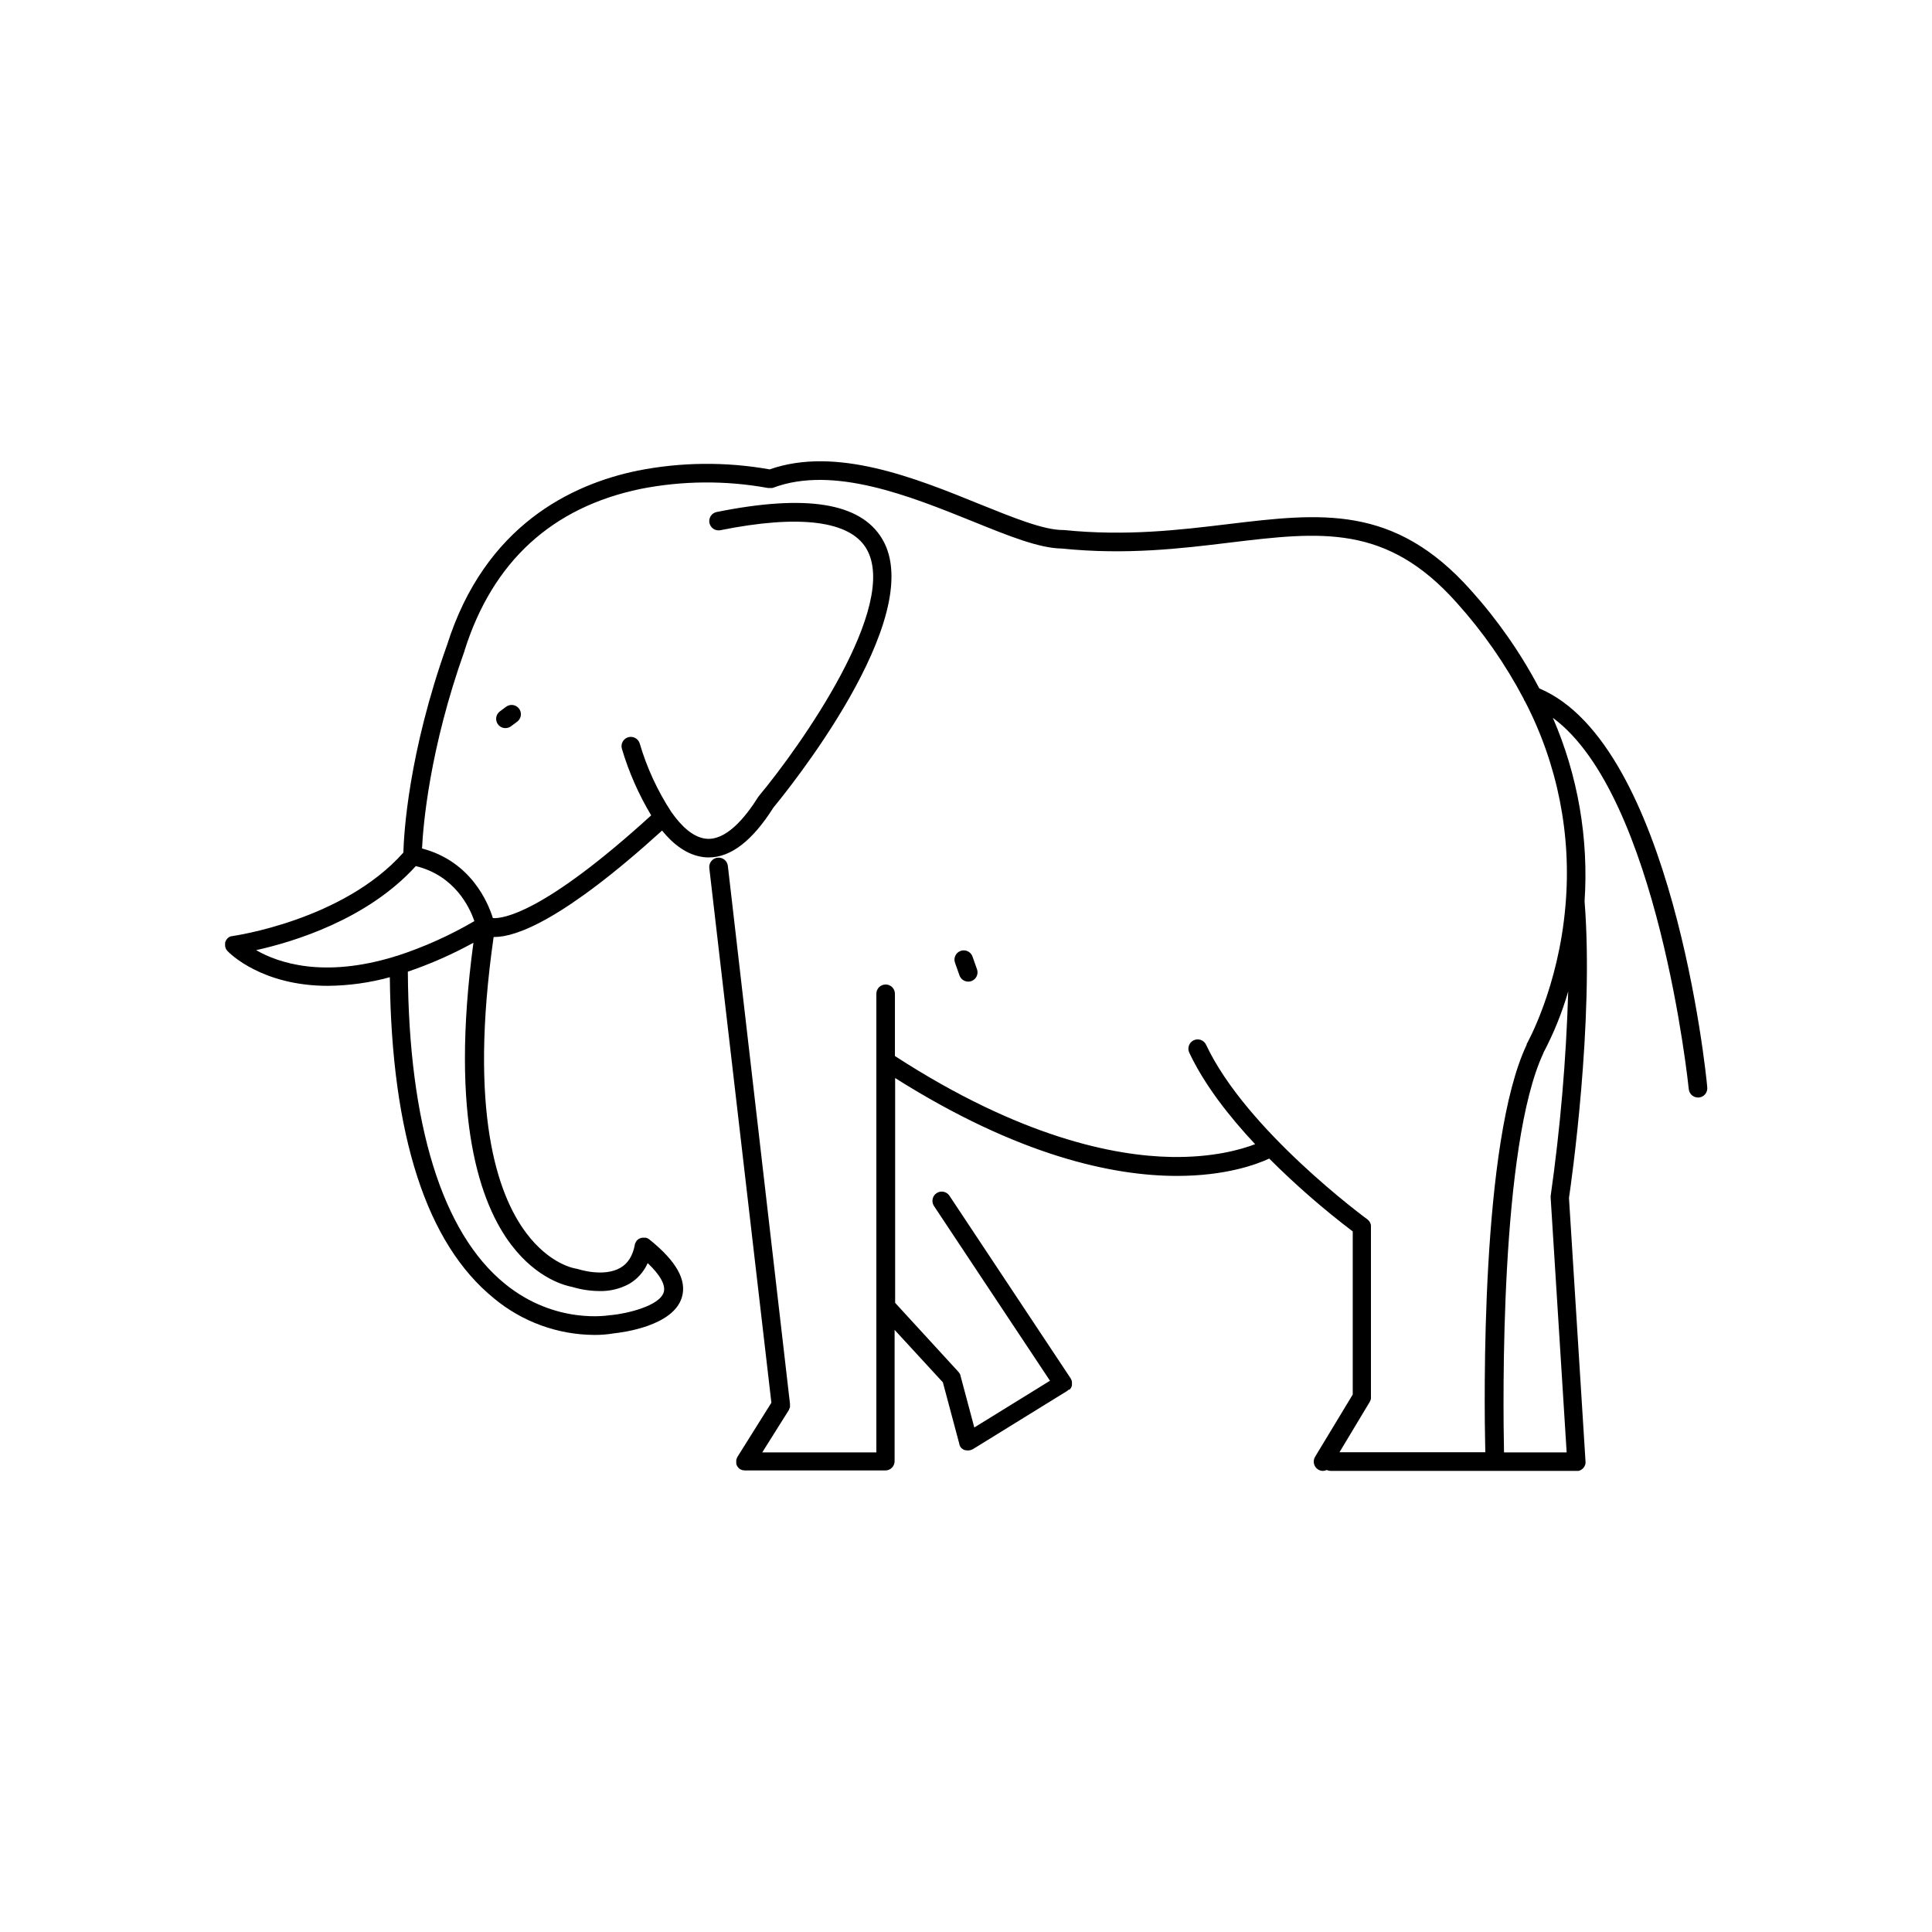 <?xml version="1.0" encoding="UTF-8"?>
<!-- The Best Svg Icon site in the world: iconSvg.co, Visit us! https://iconsvg.co -->
<svg fill="#000000" width="800px" height="800px" version="1.1" viewBox="144 144 512 512" xmlns="http://www.w3.org/2000/svg">
 <g>
  <path d="m278.12 331.3-1.652 1.23h-0.004c-1.086 0.812-1.305 2.356-0.488 3.441 0.461 0.621 1.191 0.988 1.965 0.984 0.531 0 1.051-0.168 1.477-0.48l1.645-1.23c1.086-0.816 1.309-2.359 0.492-3.445-0.816-1.086-2.359-1.309-3.445-0.492z"/>
  <path d="m551.94 326.45c-4.941-9.383-11.027-18.113-18.113-26-20.371-22.867-39.824-20.496-64.453-17.543-12.633 1.523-26.953 3.246-43.434 1.555h-0.254c-5.086 0-12.98-3.199-22.129-6.887-16.934-6.887-37.953-15.379-55.598-9.18l-0.004-0.004c-11.578-2.062-23.441-1.949-34.98 0.336-17.496 3.59-40.453 14.516-50.469 46.109-10.332 28.93-11.484 50.34-11.609 55.105-15.93 17.977-44.988 22.082-45.266 22.121-0.098 0.012-0.195 0.035-0.285 0.066h-0.188c-0.082 0.031-0.16 0.066-0.234 0.109l-0.207 0.098-0.176 0.137-0.207 0.156-0.117 0.137-0.156 0.195-0.004 0.004c-0.055 0.066-0.098 0.137-0.137 0.207-0.043 0.066-0.078 0.129-0.109 0.199-0.035 0.078-0.066 0.16-0.09 0.246-0.027 0.066-0.051 0.137-0.066 0.207-0.008 0.082-0.008 0.168 0 0.254-0.008 0.074-0.008 0.145 0 0.219-0.012 0.094-0.012 0.188 0 0.285v0.156c0.02 0.07 0.035 0.145 0.047 0.215 0.02 0.082 0.039 0.16 0.07 0.238 0.02 0.062 0.047 0.125 0.078 0.188l0.117 0.234 0.109 0.156c0.051 0.082 0.109 0.16 0.176 0.227 0.016 0.027 0.035 0.051 0.059 0.07 0.562 0.59 9.113 9.191 26.566 9.191h0.004c5.551-0.047 11.07-0.812 16.422-2.285 0.461 41.949 9.723 70.562 27.551 85.066v0.004c7.465 6.219 16.855 9.656 26.57 9.73 1.77 0.016 3.539-0.125 5.285-0.422 2.098-0.215 15.695-1.879 17.988-9.535 1.367-4.566-1.445-9.586-8.602-15.34l-0.078-0.051-0.227-0.148-0.195-0.109-0.227-0.09-0.246-0.07-0.004 0.004c-0.031-0.004-0.066-0.004-0.098 0h-0.828l-0.285 0.059-0.168 0.059-0.277 0.109-0.168 0.09-0.227 0.156-0.156 0.129-0.285 0.285v0.078h0.004c-0.055 0.074-0.102 0.152-0.148 0.234l-0.109 0.188-0.09 0.227h0.004c-0.027 0.082-0.051 0.164-0.07 0.246-0.004 0.031-0.004 0.066 0 0.098-0.57 2.894-1.82 4.859-3.809 6.012-4.438 2.578-11.129 0.375-11.238 0.336h0.004c-0.164-0.051-0.332-0.086-0.504-0.109-0.355-0.051-6.957-1.074-13.254-9.496-7.644-10.203-15.242-32.09-8.602-78.395h0.219c5.785 0 18.352-4.535 44.418-28.203 2.953 3.633 6.555 6.406 10.727 6.996l-0.004 0.004c0.543 0.078 1.09 0.117 1.637 0.117 5.902 0 11.621-4.457 17.172-13.246 2.688-3.238 41.219-50.312 28.812-71.152-5.719-9.594-20.062-11.926-43.867-7.144h-0.004c-1.332 0.273-2.191 1.57-1.918 2.902 0.273 1.332 1.57 2.191 2.902 1.922 20.898-4.203 34.273-2.527 38.66 4.84 8.973 15.066-17.496 52.457-28.449 65.594h0.004c-0.039 0.043-0.07 0.086-0.098 0.137-0.035 0.043-0.07 0.086-0.098 0.129-3.426 5.453-8.621 11.809-14.051 11.031-3.305-0.461-6.348-3.316-8.945-7.027h-0.004c-0.02-0.035-0.043-0.066-0.066-0.098-3.637-5.582-6.441-11.664-8.324-18.055-0.379-1.309-1.746-2.062-3.051-1.684-1.309 0.375-2.062 1.742-1.684 3.051 1.836 6.188 4.445 12.117 7.766 17.652-28.43 25.891-39.25 27.414-41.957 27.227-1.238-4.016-5.785-15.055-18.773-18.449 0.297-6.141 1.969-26.332 11.277-52.418h-0.004v-0.051c7.438-23.539 23.133-37.941 46.652-42.824 11.133-2.195 22.578-2.277 33.738-0.246h0.102c0.125 0.012 0.25 0.012 0.371 0h0.148c0.113 0.012 0.223 0.012 0.336 0h0.188c0.086-0.012 0.172-0.035 0.254-0.066 15.98-5.992 36.348 2.262 52.723 8.855 9.523 3.867 17.762 7.203 23.793 7.262 17.004 1.742 31.586 0 44.457-1.574 24.109-2.902 41.523-5 60.172 15.941 6.934 7.707 12.883 16.246 17.715 25.414 0.082 0.273 0.219 0.527 0.391 0.75 8.641 16.656 12.355 35.43 10.707 54.121-1.84 21.719-10.184 36.508-10.273 36.645 0.004 0.027 0.004 0.059 0 0.086 0.004 0.031 0.004 0.059 0 0.09-12.172 25.664-11.297 93.777-10.973 108.02h-38.641l8.031-13.371 0.059-0.137v-0.004c0.043-0.078 0.086-0.16 0.117-0.246 0.027-0.074 0.051-0.148 0.07-0.223l0.059-0.234v-0.266-0.156-45.121-0.168-0.277l-0.059-0.215c-0.02-0.082-0.043-0.16-0.078-0.234-0.023-0.078-0.059-0.152-0.102-0.219-0.035-0.07-0.074-0.141-0.117-0.207-0.039-0.066-0.086-0.133-0.137-0.195l-0.148-0.176-0.207-0.188c-0.039-0.039-0.082-0.074-0.129-0.109-0.316-0.234-32.027-23.488-42.715-46.25v0.004c-0.574-1.234-2.039-1.762-3.269-1.188-1.23 0.574-1.762 2.039-1.188 3.273 3.984 8.492 10.566 16.906 17.457 24.266-3.797 1.457-11.258 3.57-22.188 3.387-15.105-0.277-40.008-5.176-73.27-26.754v-16.496c0-1.359-1.102-2.461-2.461-2.461-1.359 0-2.461 1.102-2.461 2.461v121.54h-30.238l7.086-11.277c-0.004-0.027-0.004-0.059 0-0.086l0.117-0.234v-0.004c0.031-0.066 0.059-0.137 0.078-0.207 0.027-0.078 0.051-0.156 0.07-0.234v-0.246-0.215-0.004c0.004-0.086 0.004-0.176 0-0.266v-0.098l-16.465-142.55c-0.152-1.359-1.379-2.336-2.738-2.18-1.359 0.152-2.336 1.383-2.18 2.738l16.453 141.7-8.973 14.316-0.078 0.156-0.004 0.004c-0.043 0.078-0.082 0.16-0.117 0.246 0 0.078 0 0.156-0.078 0.227l-0.059 0.234v0.004c-0.008 0.094-0.008 0.188 0 0.285v0.156c-0.004 0.094-0.004 0.191 0 0.285-0.008 0.066-0.008 0.133 0 0.195 0.012 0.082 0.035 0.16 0.066 0.238 0 0.07 0 0.148 0.07 0.227 0.035 0.066 0.074 0.133 0.117 0.195 0.031 0.078 0.07 0.148 0.117 0.219 0.043 0.055 0.09 0.113 0.141 0.164 0.059 0.07 0.109 0.137 0.168 0.195l0.156 0.129c0.07 0.066 0.148 0.125 0.227 0.18h0.07-0.004c0.156 0.086 0.316 0.16 0.484 0.215h0.148c0.195 0.051 0.395 0.078 0.598 0.078h37.148c0.652 0 1.277-0.258 1.738-0.719 0.461-0.461 0.719-1.086 0.719-1.738v-34.797l12.793 13.902 4.359 16.316c-0.004 0.035-0.004 0.074 0 0.109l0.059 0.176c0.043 0.098 0.086 0.188 0.141 0.277 0.004 0.031 0.004 0.066 0 0.098 0.098 0.164 0.215 0.312 0.352 0.441l0.09 0.078v0.004c0.125 0.109 0.266 0.211 0.414 0.293 0.16 0.086 0.332 0.152 0.512 0.199h0.109-0.004c0.184 0.039 0.367 0.062 0.551 0.066 0.219-0.004 0.434-0.027 0.641-0.078h0.07c0.176-0.051 0.344-0.125 0.5-0.215h0.07l25.031-15.457v-0.004c0.066-0.039 0.125-0.086 0.18-0.137 0.062-0.043 0.121-0.094 0.176-0.148l0.434-0.176 0.148-0.188c0-0.07 0.078-0.137 0.129-0.215 0.051-0.078 0.07-0.129 0.098-0.195v-0.004c0.035-0.074 0.062-0.152 0.078-0.234 0.027-0.07 0.051-0.137 0.066-0.207 0.008-0.082 0.008-0.164 0-0.246v-0.227c0.008-0.082 0.008-0.164 0-0.246 0.012-0.074 0.012-0.152 0-0.227-0.012-0.082-0.031-0.164-0.059-0.246-0.016-0.074-0.039-0.145-0.066-0.215-0.031-0.086-0.07-0.164-0.121-0.238 0-0.059-0.051-0.129-0.078-0.176l-32.137-48.422v-0.004c-0.75-1.133-2.277-1.441-3.41-0.691-1.133 0.75-1.441 2.277-0.691 3.41l30.742 46.309-20.055 12.387-3.66-13.707v-0.078h-0.004c-0.023-0.09-0.055-0.172-0.086-0.258-0.031-0.07-0.062-0.141-0.102-0.207l-0.129-0.195h0.004c-0.047-0.074-0.102-0.141-0.16-0.207-0.012-0.031-0.031-0.059-0.059-0.078l-16.785-18.301v-59.574c32.746 20.664 57.762 25.938 74.695 25.938 12.859 0 21.039-3.019 24.441-4.594 6.934 6.93 14.324 13.379 22.133 19.305v43.219l-9.988 16.52c-0.695 1.168-0.316 2.676 0.844 3.375 0.383 0.23 0.816 0.348 1.262 0.348 0.34-0.008 0.676-0.09 0.984-0.238 0.324 0.152 0.68 0.234 1.043 0.238h65.691l0.234-0.078 0.215-0.078 0.215-0.117 0.004-0.004c0.07-0.035 0.137-0.078 0.199-0.129 0.066-0.039 0.129-0.09 0.184-0.145 0.062-0.051 0.117-0.102 0.168-0.16l0.148-0.176c0.051-0.062 0.094-0.129 0.137-0.195 0.043-0.07 0.082-0.137 0.117-0.207 0-0.07 0.07-0.137 0.098-0.215l0.004-0.004c0.027-0.074 0.051-0.148 0.066-0.227 0.027-0.078 0.047-0.156 0.059-0.234v-0.254-0.168c0.008-0.027 0.008-0.055 0-0.082v-0.07l-4.379-69.785c0.551-3.719 6.691-46.582 4.133-78.633v0.004c1.113-16.641-1.766-33.309-8.402-48.609 27.926 20.555 35.938 97.555 36.016 98.398 0.125 1.258 1.184 2.215 2.449 2.215h0.246c1.352-0.133 2.336-1.336 2.203-2.688-0.285-3.828-9.355-90.922-44.496-105.72zm-272.42 147.48c6.965 9.141 14.562 10.824 16.117 11.121h0.004c2.336 0.707 4.766 1.074 7.211 1.09 2.746 0.074 5.461-0.578 7.871-1.887 2.184-1.277 3.902-3.207 4.922-5.519 3.316 3.148 4.812 5.844 4.25 7.715-1.102 3.68-9.84 5.676-13.875 6.07h-0.258c-0.148 0-14.465 2.746-28.035-8.363-16.531-13.531-25.387-42.094-25.645-82.656h0.004c6.008-2.047 11.82-4.609 17.379-7.668-6.336 46.801 1.871 69.363 10.055 80.098zm-9.84-85.805c-6.477 3.785-13.34 6.867-20.477 9.191-0.227 0.027-0.449 0.094-0.66 0.195-18.902 5.766-30.84 1.645-36.664-1.711 9.664-2.137 29.41-8.031 42.312-22.277 10.344 2.519 14.289 10.961 15.527 14.602zm283.32 34.914c2.75-5.199 4.961-10.668 6.594-16.316-0.547 18.145-2.102 36.246-4.652 54.219-0.008 0.082-0.008 0.164 0 0.246-0.012 0.086-0.012 0.172 0 0.258l4.238 67.461h-16.598c-0.285-13.578-1.094-81.387 10.457-105.87z"/>
  <path d="m400.6 404.14c0.277-0.004 0.555-0.047 0.816-0.137 0.617-0.219 1.121-0.672 1.402-1.266 0.281-0.59 0.316-1.27 0.094-1.883l-1.191-3.367c-0.453-1.277-1.863-1.945-3.141-1.488-1.281 0.453-1.949 1.863-1.492 3.141l1.191 3.367c0.352 0.98 1.281 1.633 2.32 1.633z"/>
 </g>
</svg>